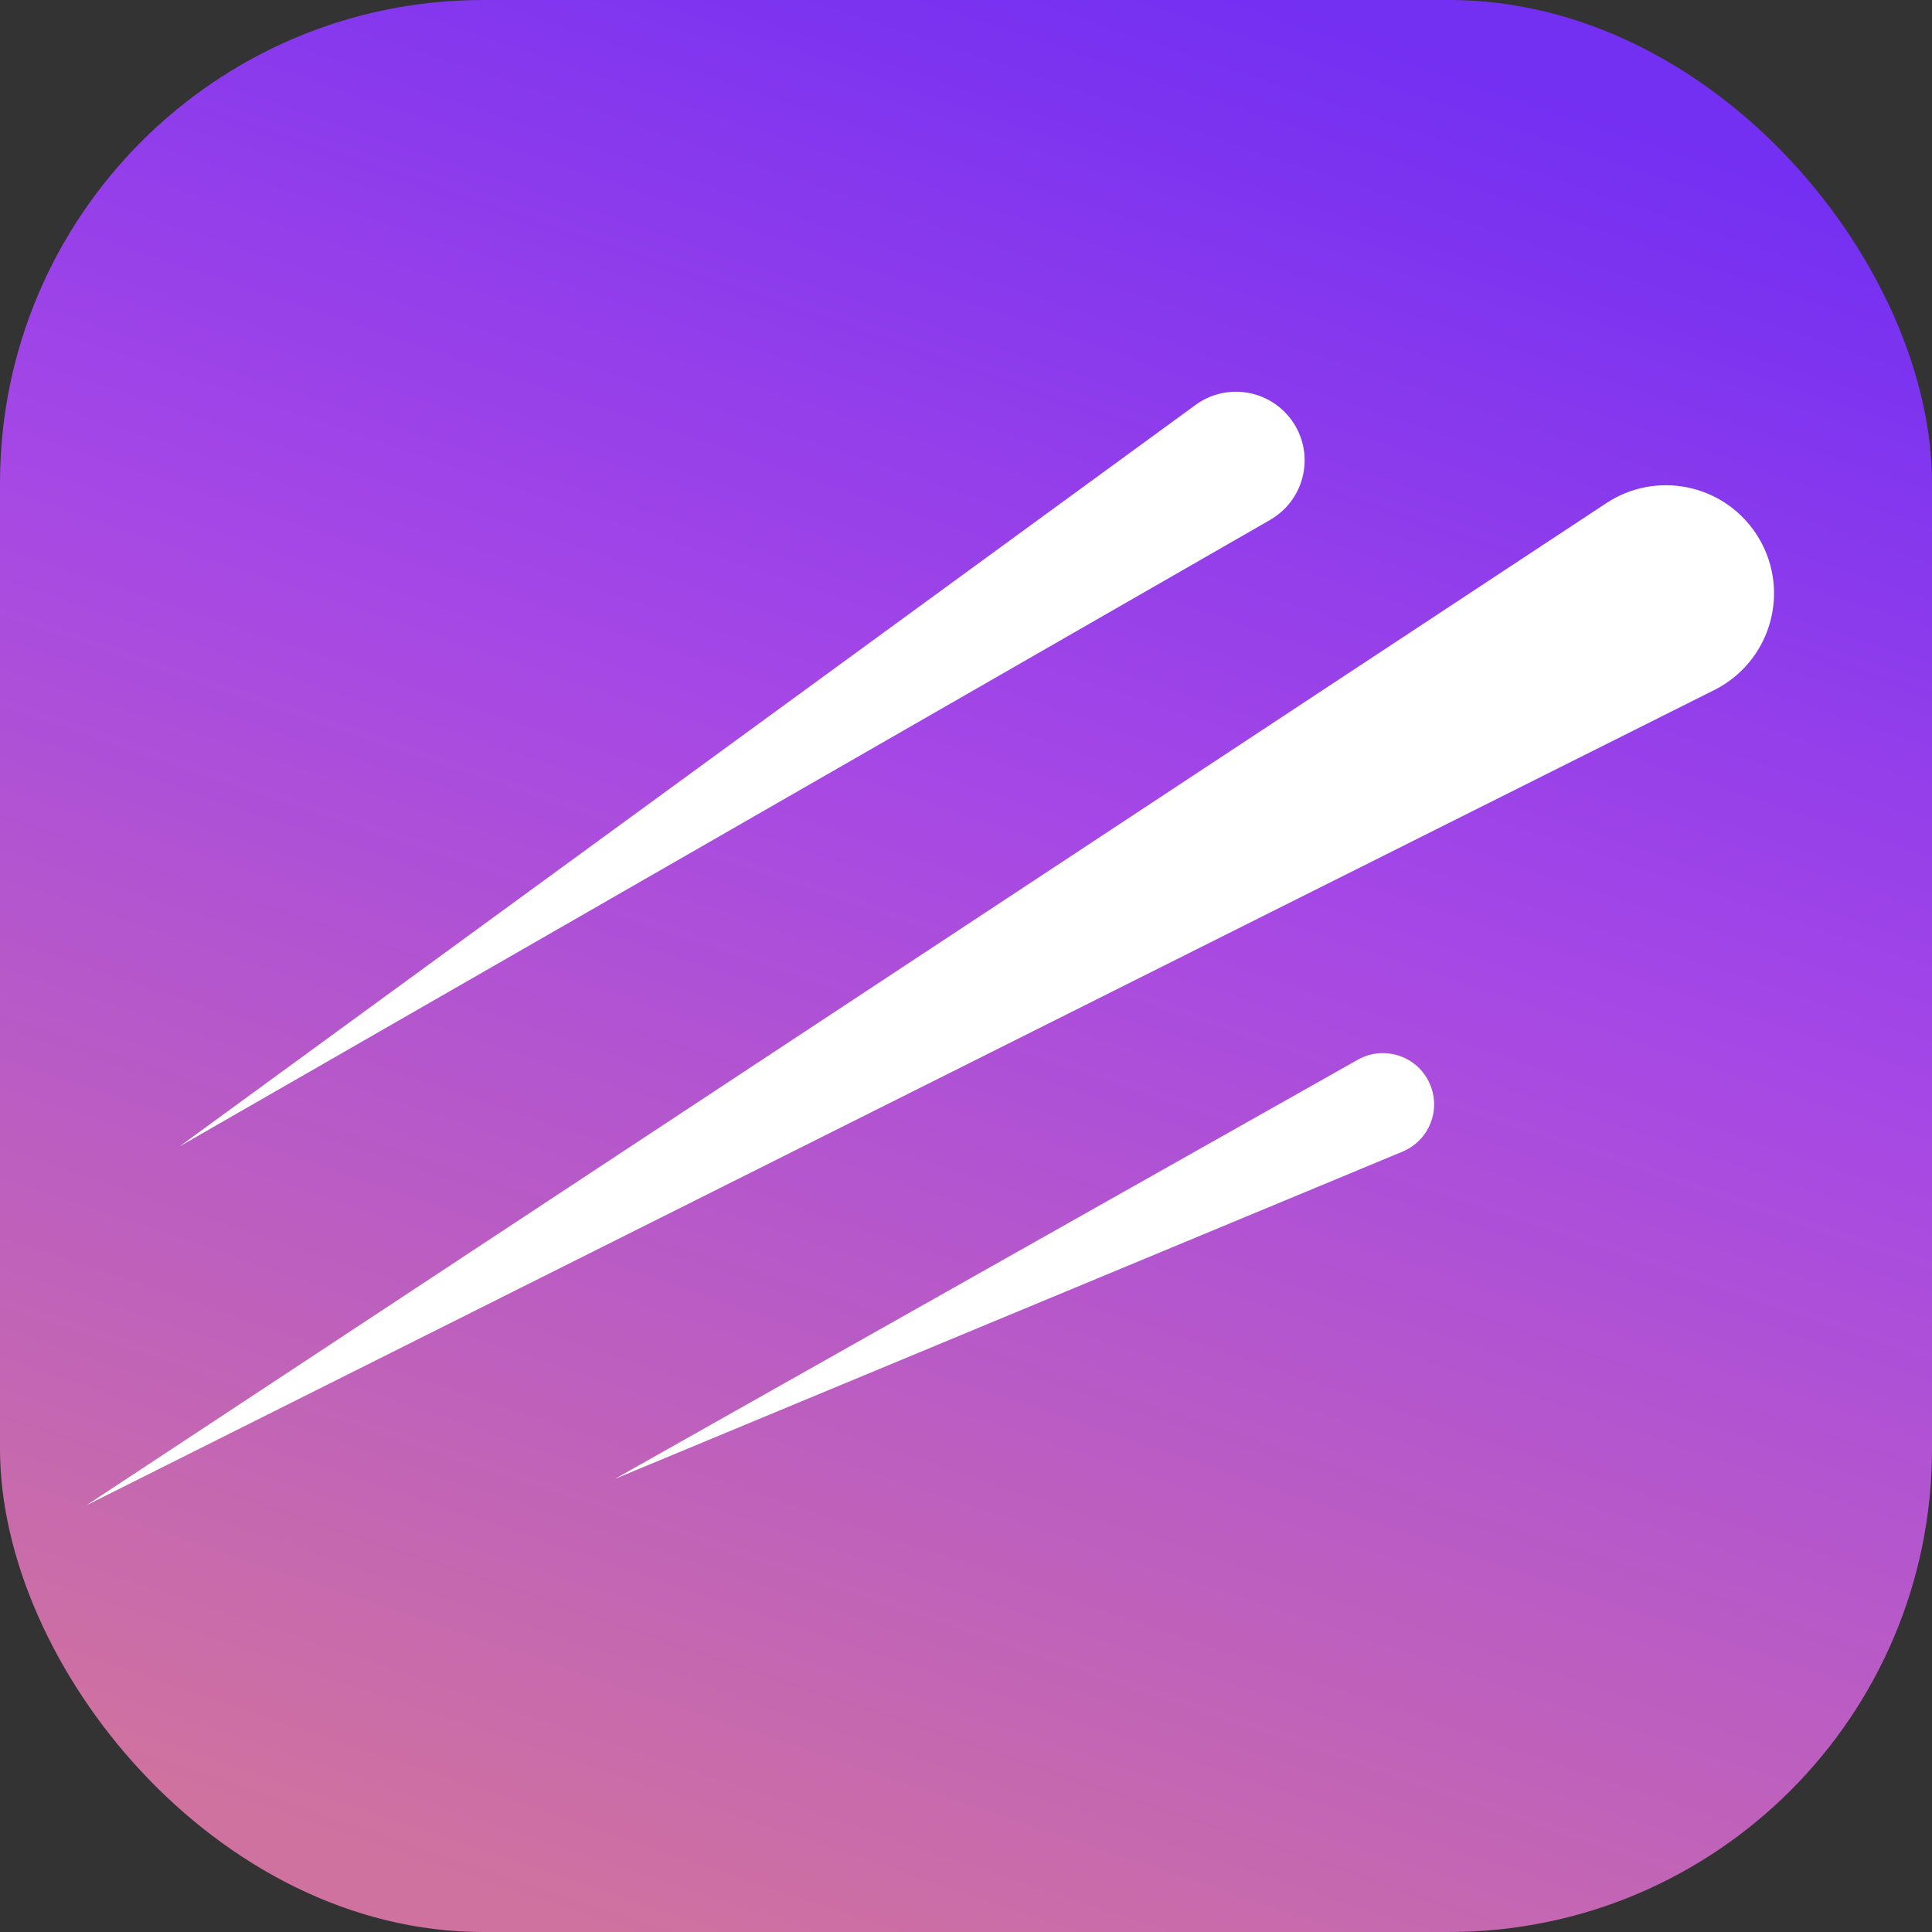 <?xml version="1.0" encoding="UTF-8"?>
<svg width="32px" height="32px" viewBox="0 0 32 32" version="1.1" xmlns="http://www.w3.org/2000/svg" xmlns:xlink="http://www.w3.org/1999/xlink">
    <rect x="0" y="0" width="32" height="32" fill="#333333" stroke="none"/>
    <title>galxe</title>
    <defs>
        <linearGradient x1="65.827%" y1="0%" x2="31.967%" y2="100%" id="linearGradient-1">
            <stop stop-color="#732FF2" offset="0%"></stop>
            <stop stop-color="#A547E6" offset="40.636%"></stop>
            <stop stop-color="#D0729F" offset="100%"></stop>
        </linearGradient>
    </defs>
    <g id="galxe" stroke="none" stroke-width="1" fill="none" fill-rule="evenodd">
        <rect id="矩形" fill="url(#linearGradient-1)" x="0" y="0" width="32" height="32" rx="8"></rect>
        <path d="M12.2,1.997 C12.828,1.997 13.336,2.506 13.336,3.134 C13.336,3.154 13.336,3.175 13.335,3.196 L12.2,23.997 L12.2,23.997 L11.065,3.196 C11.031,2.569 11.511,2.033 12.138,1.999 C12.159,1.998 12.179,1.997 12.2,1.997 Z" id="矩形" fill="#FFFFFF" transform="translate(12.2, 12.997) rotate(57) translate(-12.2, -12.997)"></path>
        <path d="M16.926,13.707 C17.395,13.707 17.774,14.086 17.774,14.554 C17.774,14.571 17.774,14.588 17.773,14.605 L16.926,28.707 L16.926,28.707 L16.08,14.605 C16.052,14.138 16.408,13.736 16.876,13.708 C16.893,13.707 16.909,13.707 16.926,13.707 Z" id="矩形" fill="#FFFFFF" transform="translate(16.926, 21.207) rotate(64) translate(-16.926, -21.207)"></path>
        <path d="M15.287,0.933 C16.276,0.933 17.077,1.735 17.077,2.724 C17.077,2.759 17.076,2.794 17.074,2.83 L15.287,32.933 L15.287,32.933 L13.499,2.83 C13.441,1.842 14.193,0.995 15.181,0.936 C15.216,0.934 15.251,0.933 15.287,0.933 Z" id="矩形" fill="#FFFFFF" transform="translate(15.287, 16.933) rotate(60) translate(-15.287, -16.933)"></path>
    </g>
</svg>
